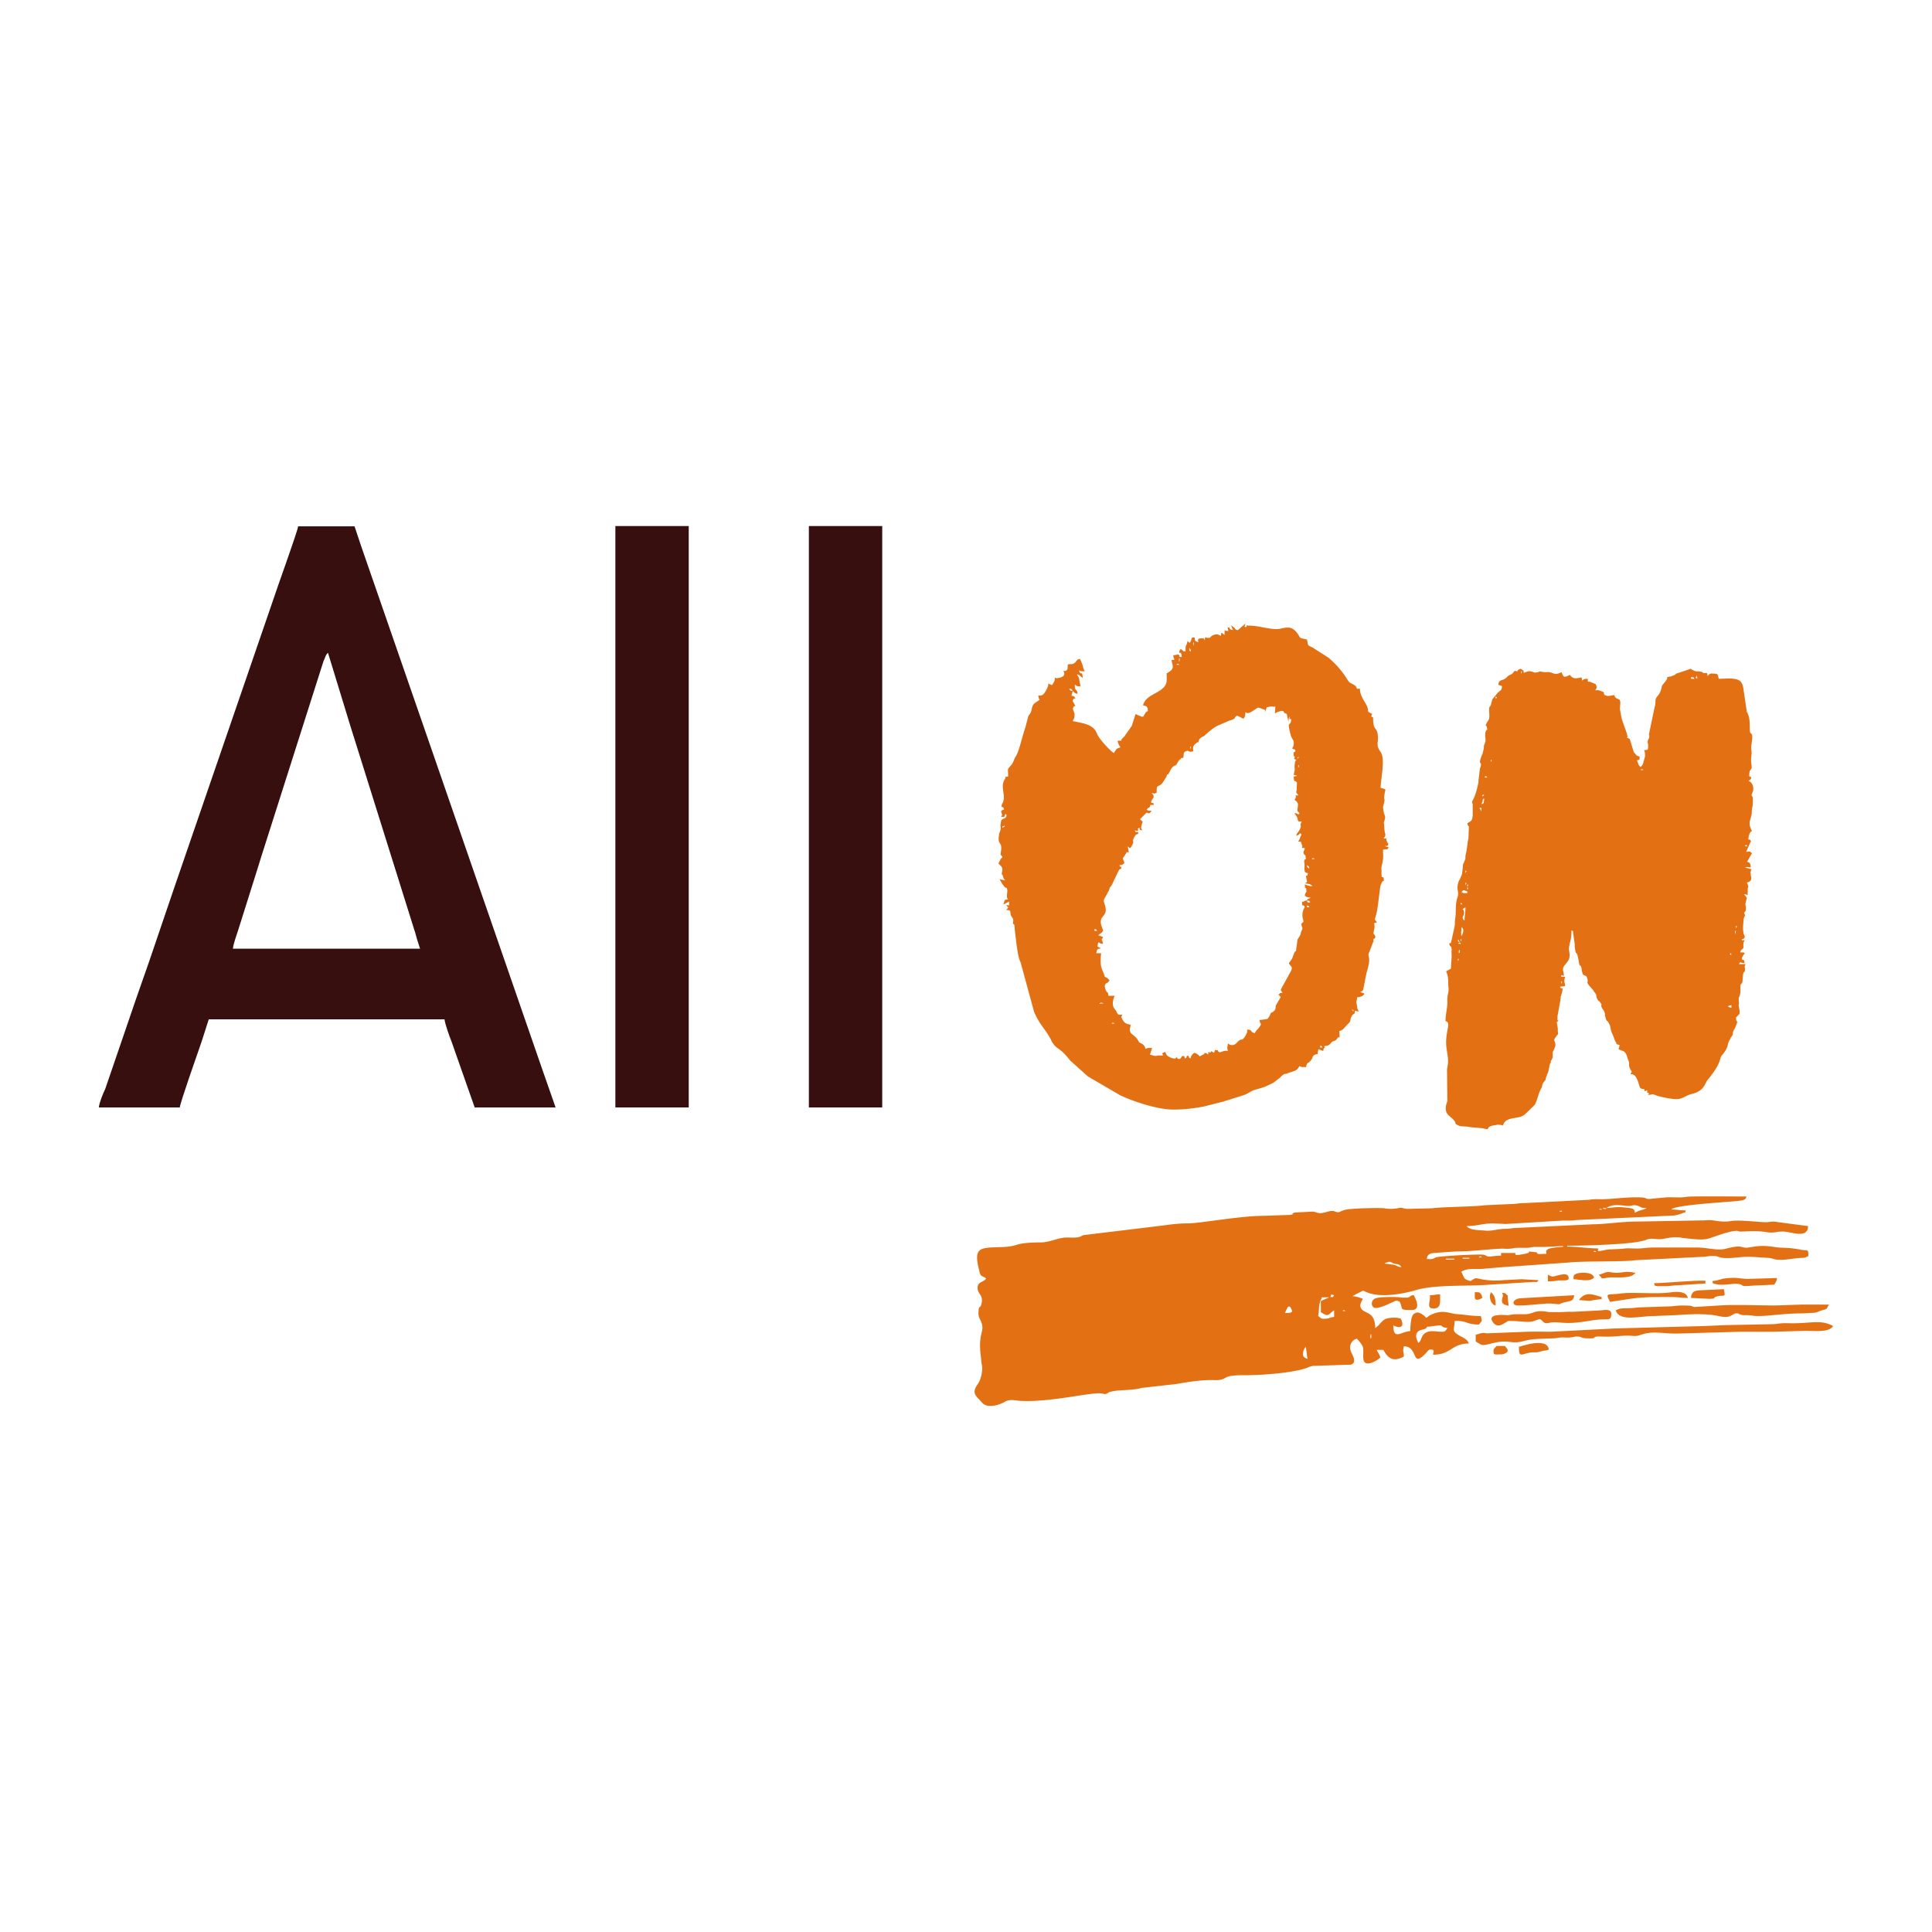 <?xml version="1.0" encoding="UTF-8" standalone="no"?>
<svg
   viewBox="30 18 64 64"
   width="64"
   height="64"
   fill-rule="evenodd"
   version="1.1"
   id="svg28"
   xmlns="http://www.w3.org/2000/svg"
   xmlns:svg="http://www.w3.org/2000/svg">
  <defs
     id="defs32" />
  <g
     id="g216"
     transform="translate(-41.385,-10.334)">
    <path
       d="m 121.64,50.58 c -0.1,-0.06 -0.1,0.02 -0.15,0.06 -0.06,0.05 0,0.01 -0.08,0.05 -0.01,0 -0.04,0.01 -0.04,0.02 -0.09,0.05 -0.02,0.03 -0.12,0.1 -0.11,0.08 -0.22,0.03 -0.23,0.21 l 0.12,0.04 c 0,0.18 -0.09,0.14 -0.17,0.26 l -0.15,0.18 -0.05,0.19 c 0,0.01 -0.02,0.03 -0.02,0.04 -0.02,0.04 -0.01,-0.03 -0.03,0.05 -0.02,0.07 0.02,0.27 -0.01,0.37 -0.01,0.03 -0.06,0.1 -0.08,0.14 -0.07,0.18 -0.01,0.01 0.01,0.14 0.03,0.16 0.02,0 -0.04,0.14 -0.04,0.1 0.01,0.24 -0.01,0.33 -0.02,0.08 -0.06,0.13 -0.05,0.22 l -0.04,0.17 c -0.2,0.48 0.01,0.19 -0.08,0.48 0,0.01 -0.01,0.02 -0.01,0.02 l -0.05,0.41 c 0.01,0.09 0.01,0 0,0.05 -0.02,0.1 -0.08,0.39 -0.17,0.56 -0.06,0.11 -0.04,0.09 -0.02,0.17 v 0.37 c -0.02,0.19 -0.05,0.17 -0.18,0.26 0.05,0.18 0.06,0 0.05,0.23 l -0.01,0.26 c -0.04,0.16 -0.04,0.33 -0.09,0.54 -0.02,0.07 0,0 -0.01,0.06 -0.01,0.08 0.02,0.03 -0.02,0.13 -0.05,0.15 -0.06,0.06 -0.07,0.27 l -0.03,0.21 c 0,0.01 0,0.01 -0.01,0.02 0,0 0,0.01 -0.01,0.02 l -0.04,0.1 c -0.04,0.08 -0.03,0.03 -0.06,0.13 -0.07,0.25 0.04,0.29 -0.02,0.47 -0.08,0.22 -0.05,0.43 -0.07,0.65 l -0.02,0.14 v 0.07 c 0,0.08 -0.01,0.11 -0.02,0.16 l -0.09,0.41 c -0.05,0.14 0.03,0.06 -0.08,0.11 0.04,0.15 0.06,0.04 0.08,0.16 0.01,0.07 -0.01,0.08 0,0.19 0.01,0.16 -0.02,0.28 -0.02,0.48 l -0.16,0.09 c 0.05,0.11 0.07,0.23 0.07,0.35 0,0.09 0,0.15 0.01,0.2 0.01,0.19 -0.05,0.23 -0.04,0.42 0.01,0.23 -0.06,0.44 -0.06,0.68 0.21,0.05 -0.03,0.36 0.03,0.87 0.02,0.19 0.08,0.41 0.04,0.6 -0.01,0.08 -0.02,0.1 -0.02,0.14 l 0.01,1.03 c -0.02,0.1 -0.02,0.05 -0.04,0.14 -0.07,0.35 0.17,0.35 0.29,0.55 0.05,0.08 -0.03,0.05 0.1,0.12 0.12,0.06 0.25,0.02 0.38,0.06 l 0.45,0.04 a 0.62,0.62 0 0 0 0.16,0.03 c 0.03,-0.11 0.12,-0.11 0.33,-0.15 l 0.12,0.01 c 0.12,0.04 -0.11,0 0.05,0.02 0.08,-0.3 0.49,-0.22 0.65,-0.32 0.06,-0.03 0.09,-0.06 0.14,-0.11 l 0.27,-0.26 c 0,-0.01 0.03,-0.07 0.04,-0.09 0.06,-0.15 0.09,-0.32 0.17,-0.45 0.04,-0.06 0.02,-0.14 0.09,-0.22 0.09,-0.1 0.04,-0.07 0.07,-0.14 0.06,-0.19 0.07,-0.12 0.11,-0.38 l 0.02,-0.07 c 0.02,-0.07 0.02,0.04 0.03,-0.11 0.02,-0.02 0.02,-0.01 0.04,-0.06 0.02,-0.05 0.02,-0.03 0.02,-0.1 v -0.07 c 0,-0.1 0.02,-0.06 0.07,-0.21 0,-0.01 0.01,-0.02 0.01,-0.03 0.01,-0.02 0.01,-0.03 0.01,-0.06 -0.01,-0.17 -0.1,-0.1 0.03,-0.28 0.11,-0.15 0.04,0.01 0.05,-0.25 l -0.03,-0.18 c -0.01,-0.09 -0.02,0.02 0.01,-0.06 0.08,-0.22 -0.01,0.27 0.01,-0.18 l 0.1,-0.55 v -0.02 c 0,-0.03 0.02,0 0,-0.06 0,-0.01 0.01,-0.03 0.01,-0.02 l 0.03,-0.1 c 0.02,-0.07 0.02,-0.08 0.03,-0.16 -0.09,-0.02 -0.04,0 -0.09,-0.06 L 123.23,61 c -0.01,-0.18 -0.05,-0.1 0,-0.31 h -0.13 c 0.03,-0.09 -0.06,-0.06 0.09,-0.03 0,-0.19 -0.09,-0.21 0.04,-0.37 0.07,-0.09 0.15,-0.15 0.15,-0.32 -0.01,-0.22 -0.05,-0.14 0.01,-0.4 0.04,-0.15 0.05,-0.23 0.05,-0.42 0.09,0.06 0.03,-0.03 0.07,0.18 l 0.04,0.28 v 0.06 0.02 l 0.01,0.08 c 0.05,0.29 0.05,-0.04 0.13,0.45 0.03,0.19 0.06,0.01 0.09,0.23 0.05,0.33 0.13,0.09 0.19,0.31 0.04,0.13 -0.07,0.08 0.1,0.27 l 0.09,0.1 c 0,0 0.01,0.01 0.01,0.02 0,0 0.01,0.01 0.01,0.02 0.15,0.18 0.04,0.13 0.13,0.28 0.07,0.11 0.02,-0.01 0.09,0.1 0.09,0.13 0.01,0.02 0.03,0.11 0.03,0.12 0.09,0.12 0.12,0.25 0.01,0.05 -0.01,0.04 0.02,0.13 0.04,0.16 0.05,0.06 0.12,0.21 0.01,0.02 0.02,0.03 0.02,0.04 0.04,0.12 0.02,0.15 0.08,0.28 0.08,0.17 0.06,0.19 0.13,0.3 0.04,0.11 -0.02,0.02 0.12,0.09 -0.03,0.08 -0.01,0.04 -0.04,0.13 l 0.17,0.07 c 0.09,0.06 0.1,0.13 0.14,0.26 0,0.01 0.01,0.02 0.01,0.02 0,0.01 0.01,0.01 0.01,0.02 l 0.01,0.04 c 0.03,0.09 -0.01,0.1 0.03,0.21 l 0.03,0.06 c 0.03,0.06 0.02,0.01 0.03,0.04 0.02,0.08 0,0 -0.03,0.11 0.08,0 0.05,-0.01 0.1,0.02 0.14,0.07 0.18,0.39 0.22,0.43 l 0.04,0.03 c 0.01,0 0.07,0.01 0.1,0.02 v 0.06 c 0.08,-0.02 0.03,0 0.09,-0.03 0.01,0.16 -0.03,0.06 0.06,0.09 l -0.03,0.06 c 0.2,0 0.08,-0.05 0.24,0.01 0.11,0.05 0.62,0.16 0.77,0.13 0.2,-0.04 0.24,-0.12 0.45,-0.17 0.4,-0.1 0.41,-0.33 0.51,-0.46 0.48,-0.58 0.39,-0.72 0.47,-0.81 0.09,-0.11 0.17,-0.21 0.2,-0.35 0.04,-0.17 0.06,-0.13 0.1,-0.25 0.05,-0.06 -0.01,0.04 0.04,-0.05 0.06,-0.1 -0.01,-0.06 0.07,-0.21 0.03,-0.05 0.05,-0.1 0.07,-0.15 0.07,-0.19 0.02,-0.05 0,-0.17 -0.02,-0.12 0.01,-0.08 0.04,-0.13 0.05,-0.06 0.08,-0.03 0.07,-0.19 l -0.03,-0.15 c 0,-0.01 0.01,-0.08 0.01,-0.1 l -0.01,-0.13 c 0.01,-0.1 0.06,-0.05 0.06,-0.33 -0.01,-0.19 0.03,-0.14 0.06,-0.21 0.01,-0.02 0.01,-0.04 0.01,-0.09 0.02,-0.39 0.07,-0.17 0.08,-0.33 0.01,-0.1 -0.04,-0.06 0.02,-0.19 h -0.22 c 0.07,-0.1 0,-0.04 0.19,-0.03 -0.03,-0.13 -0.01,-0.09 -0.09,-0.12 0.01,-0.15 0,-0.04 0.03,-0.12 0.05,-0.11 0,0.05 0.06,-0.1 -0.12,-0.05 -0.18,0.04 -0.12,-0.09 0.16,-0.11 0.01,-0.12 0.12,-0.34 -0.15,0.03 -0.06,0.06 -0.09,-0.03 0.16,-0.01 0.06,-0.15 0.06,-0.16 -0.04,-0.14 -0.02,-0.31 -0.01,-0.44 0.01,-0.2 0.09,-0.12 0.02,-0.27 0.05,-0.06 0.06,-0.05 0.06,-0.15 0,-0.18 -0.03,-0.02 -0.01,-0.17 0.05,-0.26 0.08,-0.1 -0.05,-0.3 l 0.12,0.03 v -0.21 c 0.02,-0.08 0.04,-0.06 -0.03,-0.2 0.29,-0.07 0.04,-0.26 0.16,-0.44 l -0.22,-0.06 c 0.13,-0.03 0.04,-0.01 0.19,0 -0.01,-0.13 -0.02,-0.16 -0.12,-0.19 l 0.16,-0.28 c -0.14,-0.16 -0.23,0.07 -0.16,-0.12 l 0.1,-0.22 c 0,-0.01 0.01,-0.02 0.01,-0.02 l 0.02,-0.04 c -0.05,-0.07 0,-0.04 -0.09,-0.06 0.01,-0.09 0.03,-0.2 0.08,-0.25 l 0.04,-0.03 c -0.12,-0.23 -0.08,-0.28 -0.02,-0.5 0.03,-0.12 0,-0.19 0.04,-0.31 l 0.01,-0.08 v -0.02 -0.13 c 0.02,-0.16 -0.09,-0.06 -0.01,-0.24 0.05,-0.11 0.03,-0.29 -0.11,-0.37 0.07,-0.17 -0.09,0.13 0.03,-0.04 0.05,-0.07 0.06,-0.09 -0.03,-0.12 0,-0.34 0.12,-0.12 0.07,-0.42 -0.03,-0.22 0.03,-0.27 0,-0.46 -0.02,-0.16 0.06,-0.39 0.02,-0.5 -0.04,-0.1 -0.07,0.03 -0.07,-0.23 0,-0.18 -0.01,-0.37 -0.09,-0.51 0,-0.01 -0.01,-0.01 -0.01,-0.02 l -0.12,-0.81 c -0.02,-0.06 -0.01,-0.06 -0.04,-0.12 -0.04,-0.08 -0.08,-0.11 -0.17,-0.14 -0.16,-0.05 -0.42,-0.02 -0.6,-0.02 -0.03,-0.13 -0.02,-0.17 -0.14,-0.17 -0.15,-0.01 -0.15,-0.01 -0.23,0.08 -0.01,-0.12 -0.01,-0.1 -0.1,-0.1 h -0.03 c -0.06,-0.01 0.02,-0.03 -0.12,-0.05 -0.15,-0.02 -0.1,0.02 -0.26,-0.06 -0.1,-0.05 -0.02,-0.04 -0.11,-0.01 l -0.42,0.14 -0.04,0.04 -0.13,0.05 c -0.25,0.05 -0.03,-0.02 -0.19,0.17 l -0.11,0.14 c -0.02,0.11 -0.05,0.22 -0.12,0.31 -0.16,0.19 -0.05,0.15 -0.13,0.43 l -0.18,0.86 c 0.01,0.13 0.01,-0.03 0.01,0.07 -0.01,0.14 -0.07,0.1 -0.05,0.23 0.01,0.06 0.01,-0.04 0.01,0.06 0,0.16 0.02,0.17 -0.13,0.17 0.02,0.07 0.03,0.09 0.03,0.18 0,0.06 0,0.03 -0.01,0.06 l -0.03,0.11 c -0.02,0.09 -0.04,0.16 -0.11,0.21 -0.08,-0.06 -0.07,-0.12 -0.12,-0.22 0.11,-0.03 0.08,0 0.09,-0.12 l -0.1,-0.04 -0.04,-0.05 c -0.06,-0.08 -0.01,0.02 -0.06,-0.08 l -0.1,-0.33 c -0.05,-0.15 -0.01,-0.05 -0.08,-0.12 -0.08,-0.07 -0.04,0.05 -0.02,-0.02 -0.01,-0.17 -0.17,-0.46 -0.22,-0.75 -0.04,-0.26 -0.04,-0.09 -0.02,-0.38 0.01,-0.21 -0.15,-0.08 -0.2,-0.27 -0.1,0.01 -0.2,0.05 -0.29,0.01 -0.13,-0.06 0.04,-0.09 -0.15,-0.14 -0.06,-0.04 -0.1,-0.03 -0.19,-0.03 0.06,-0.09 0.05,-0.09 0.04,-0.14 0,0 0,-0.01 -0.01,-0.02 -0.02,-0.05 0.01,-0.03 -0.1,-0.08 -0.01,0 -0.04,-0.01 -0.05,-0.02 -0.17,-0.07 -0.11,0.05 -0.13,-0.12 -0.12,0 -0.12,0.01 -0.19,0.06 -0.01,-0.16 0,-0.09 -0.18,-0.08 -0.08,0.01 -0.15,-0.01 -0.22,-0.11 -0.1,0.04 -0.04,0.03 -0.08,0.04 -0.15,0.05 -0.13,0.01 -0.2,-0.13 -0.26,0.14 -0.29,-0.03 -0.49,0 h -0.08 c -0.24,-0.04 -0.08,-0.02 -0.26,0.01 -0.07,0.01 -0.07,0 -0.12,-0.02 -0.16,-0.05 -0.2,0.01 -0.3,0.03 -0.01,-0.13 0,-0.05 -0.04,-0.09 0,0 -0.05,-0.04 -0.06,-0.04 -0.06,0.01 -0.1,0.04 -0.12,0.09 m 0.13,0.03 c 0,-0.08 0.05,-0.01 0.02,0 -0.01,0 -0.02,0.09 -0.02,0 m 5.5,0.09 z m 0.13,0.07 c 0.14,0.01 0.05,-0.03 0.12,0.06 -0.12,-0.03 -0.12,0.02 -0.12,-0.06 z m 0.18,-0.07 0.02,0.04 a 0.22,0.22 0 0 1 0.01,0.08 c -0.13,-0.09 -0.02,0.01 -0.03,-0.12 z m -4.35,0.28 z m 1.02,0.07 -0.03,0.03 z m 0,0 -0.03,0.03 m -0.09,0.06 v 0 m -0.65,0.03 z m 0,0 0.93,0.06 m -3.48,0.22 c -0.02,-0.09 0.07,0.01 0.03,0.01 -0.07,-0.01 -0.02,0.06 -0.03,-0.01 m -0.16,2.09 c 0,-0.08 0.05,-0.01 0.02,0 0,0 -0.02,0.08 -0.02,0 z m 4.98,0.28 c 0.03,-0.03 0.12,0.05 0.03,0.02 0,-0.01 -0.08,0.03 -0.03,-0.02 z m -5.17,0.24 c 0.05,-0.05 0.1,0.08 0.03,0.02 0,0.01 -0.07,0.03 -0.03,-0.02 z m 5.32,0.13 z m 0,0 -5.38,0.22 m 5.41,-0.03 v 0 m -5.38,0.06 -0.03,-0.03 z m 0,0 h 0.03 m 0,0 h -0.03 z m -0.09,0.25 c 0,-0.05 0.09,-0.04 0.04,0 -0.03,0.02 -0.04,0.05 -0.04,0 z m 0.06,0.09 c -0.01,0.23 -0.05,0.17 -0.09,0.19 0.09,-0.18 -0.01,-0.12 0.09,-0.19 z m -0.15,0.06 z m 0.06,0.19 z m -0.06,0.06 c 0.08,0.03 0.06,-0.06 0.06,0.12 -0.02,-0.03 0,0.01 -0.03,-0.06 -0.01,0.01 -0.03,-0.05 -0.03,-0.06 z m -0.03,0.25 z m 8.83,1 c 0.04,-0.04 0.11,0.05 0.04,0.03 l -0.01,-0.01 c 0,0 -0.07,0.02 -0.03,-0.02 z m -9.27,0.87 c 0,-0.08 0.05,0 0.02,0 0,0 -0.02,0.08 -0.02,0 z m 0,0 9.37,0.16 m 0,-0.01 -0.09,0.06 m 0.02,0.04 -0.03,-0.03 z m -9.3,0.15 c 0,-0.08 0.05,0 0.02,0 0,0 -0.02,0.09 -0.02,0 m 0.06,0.06 c 0,-0.08 0.05,0 0.02,0 0,0 -0.02,0.09 -0.02,0 z m 0,0.1 c 0,-0.08 0.05,-0.01 0.02,0 0,0 -0.02,0.08 -0.02,0 z m 0,0.09 v 0.06 c -0.13,0 -0.1,0.01 -0.19,-0.03 0.08,-0.11 0.06,-0.06 0.19,-0.03 z m 0,0 -0.09,0.31 m 0,0 -0.12,0.06 m 0.12,-0.06 0.04,0.06 z m -0.13,0.06 0.06,0.06 c -0.1,-0.01 -0.04,0.05 -0.06,-0.06 z m 0,0 0.06,0.06 m 0.1,0.1 c 0,0.2 -0.03,0.28 -0.03,0.44 -0.12,-0.09 -0.03,-0.16 -0.02,-0.21 0.04,-0.23 -0.15,-0.11 0.05,-0.23 m 0,0 9.21,0.12 m 0,0 0.03,0.06 z m -9.4,0.35 z m 9.15,0.18 c 0,-0.08 0.05,-0.01 0.02,0 0,0 -0.02,0.09 -0.02,0 z m -9.09,0.31 c -0.03,-0.15 0,-0.12 0,-0.31 0.05,0.06 0.08,0.07 0.04,0.22 z m 9.06,-0.12 c -0.01,-0.06 0.04,-0.11 0.02,-0.02 0,0 0,0.13 -0.02,0.02 z m -9.09,0.16 z m 0,0.09 c 0,-0.08 0.05,-0.01 0.02,0 0,0 -0.02,0.09 -0.02,0 z m -0.09,-0.03 c 0.04,0.04 0.03,0.04 0.06,0.09 -0.08,-0.03 -0.04,0 -0.06,-0.09 z m 0.03,0.12 c 0.05,-0.05 0.1,0.08 0.03,0.02 0,0 -0.07,0.03 -0.03,-0.02 z m 9.34,0.16 z m 0,0 0.03,0.09 m -0.34,0 v 0 m -9,-0.03 v 0.12 c -0.04,-0.06 -0.03,0.07 -0.03,-0.06 0.01,-0.07 0.01,-0.02 0.03,-0.06 z m 8.96,0.16 c -0.02,-0.09 0.07,0.01 0.03,0.01 -0.06,-0.01 -0.01,0.05 -0.03,-0.01 z m -9.02,0.18 c 0,-0.08 0.05,0 0.02,0 0,0 -0.02,0.09 -0.02,0 z m 4.05,0.03 z m 0.12,0.38 z m 5.2,0.31 z m -5.95,0.03 c 0,-0.08 0.05,-0.01 0.02,0 0,0 -0.02,0.09 -0.02,0 z m -0.03,0.5 -0.07,-0.02 z m 5.67,0.15 z m 0,0.1 v 0.09 c -0.15,-0.04 -0.14,-0.06 0,-0.09 z m -0.16,0.09 z m -5.63,0.06 z m 6,0.1 z m -6.03,0.65 z m 0,0 5.82,0.19 m 0,-0.01 -3.8,0.16 m 0,0 -2.18,0.62 m 2.99,0.31 v 0 m 0.06,0.07 0.06,-0.04 z m 0.12,0.18 -0.04,-0.06 z m -3.45,0 z m 3.45,0 0.04,0.06 z m 0,0 -0.06,0.37 m 0,0.01 0.09,0.03 m 0.16,0.03 v 0 m 0,0 -0.09,0.06"
       fill="#e37012"
       id="path4" />
    <path
       d="m 74.66,65.02 h 2.68 c 0.02,-0.18 0.61,-1.85 0.72,-2.17 L 78.3,62.1 h 7.81 c 0.01,0.13 0.17,0.59 0.23,0.73 l 0.26,0.74 0.51,1.45 h 2.68 l -0.42,-1.2 -2.08,-6.01 -0.83,-2.4 -0.83,-2.4 -2.29,-6.61 -0.21,-0.63 h -1.87 c -0.01,0.15 -0.72,2.1 -0.81,2.39 l -3.31,9.63 -0.82,2.41 -0.42,1.2 -1.03,3.01 c -0.07,0.14 -0.2,0.46 -0.21,0.61 m 7.59,-15.06 0.75,2.45 0.38,1.21 1.73,5.52 c 0.04,0.11 0.06,0.21 0.09,0.31 l 0.1,0.31 h -6.2 c 0.02,-0.18 0.13,-0.47 0.18,-0.63 l 0.58,-1.84 0.19,-0.61 2.05,-6.44 c 0.06,-0.12 0.07,-0.22 0.15,-0.28 z"
       fill="#380f0f"
       id="path6" />
    <g
       fill="#e37012"
       id="g12"
       transform="translate(30,18)">
      <path
         d="m 76.92,33.23 c 0.09,0.06 0.04,0.06 0.16,0.09 -0.02,-0.22 -0.09,-0.03 -0.09,-0.31 0.07,0.05 0.06,0.06 0.19,0.06 l -0.02,-0.1 -0.02,-0.09 c -0.02,-0.13 0.01,-0.04 -0.08,-0.21 0.12,0.03 0.09,0.06 0.19,0.12 -0.01,-0.28 -0.07,-0.04 -0.12,-0.25 0.09,0.04 0.06,0.03 0.19,0.03 -0.08,-0.15 -0.05,-0.17 -0.11,-0.3 l -0.05,-0.11 c -0.12,0.03 -0.09,0.05 -0.16,0.12 -0.09,0.09 -0.17,0.03 -0.24,0.07 -0.02,0.04 0.02,0.16 -0.06,0.2 -0.05,0.02 -0.03,0.01 -0.09,0.01 0.07,0.12 0.02,0.2 -0.15,0.23 -0.09,0.01 -0.07,0.02 -0.13,-0.01 0,0.14 -0.05,0.16 -0.09,0.25 -0.25,-0.07 -0.03,-0.14 -0.2,0.17 -0.07,0.12 -0.12,0.2 -0.26,0.17 0.02,0.23 0.13,0.07 -0.12,0.26 -0.11,0.08 -0.08,0.23 -0.14,0.32 0,0.01 -0.01,0.01 -0.01,0.02 0,0.01 -0.02,0.03 -0.03,0.04 -0.03,0.05 -0.03,0.04 -0.04,0.08 l -0.09,0.35 c -0.09,0.23 -0.2,0.77 -0.31,0.94 -0.07,0.1 -0.07,0.19 -0.15,0.29 -0.15,0.18 -0.11,0.08 -0.11,0.39 -0.18,0.02 -0.04,-0.01 -0.11,0.09 -0.15,0.22 0.01,0.49 -0.04,0.69 -0.04,0.17 -0.05,0.06 -0.07,0.22 0.1,0.04 0.02,-0.04 0.09,0.09 -0.15,0.04 -0.09,0.08 -0.07,0.17 0.01,0.07 -0.12,0.06 0.07,0.08 0.05,-0.18 0.09,-0.07 0.07,-0.02 -0.04,0.1 -0.11,0.04 -0.17,0.14 l -0.02,0.12 c -0.01,0.13 0.03,0.1 -0.02,0.24 -0.01,0.02 -0.03,0.07 -0.03,0.09 v 0.02 c -0.06,0.35 0.1,0.21 0.07,0.5 -0.01,0.11 -0.05,0.17 0.04,0.21 -0.01,0.09 -0.02,0.05 -0.03,0.06 0,0 -0.02,0.01 -0.02,0.02 l -0.04,0.08 c -0.02,0.05 0,-0.01 -0.04,0.08 0.11,0.11 0.15,0.13 0.12,0.27 -0.01,0.07 0,0.03 -0.02,0.07 0.07,0.17 -0.07,-0.14 0.04,0.05 l 0.03,0.1 c 0,0.01 0.04,0.05 0.06,0.07 L 74.5,39.46 c 0.01,0.02 0.11,0.21 0.18,0.27 0.06,0.04 0.05,-0.03 0.07,0.07 0.02,0.11 -0.05,0.25 0.03,0.33 -0.17,0.01 -0.09,0.03 -0.16,0.16 0.08,-0.02 0.11,-0.05 0.19,-0.09 0,0.17 0.04,0.11 -0.09,0.12 0.08,0.11 0.08,0.04 0,0.16 0.2,0 0.1,0.07 0.16,0.19 0.03,0.06 0.08,0.09 0.07,0.17 l -0.01,0.08 c 0.03,0.07 0.05,-0.04 0.06,0.21 l 0.06,0.5 c 0.03,0.18 0.04,0.32 0.09,0.47 0.03,0.1 0.05,0.11 0.07,0.21 l 0.42,1.54 c 0.18,0.42 0.33,0.52 0.53,0.87 0.04,0.07 0.05,0.12 0.1,0.18 0.13,0.2 0.24,0.14 0.56,0.56 l 0.59,0.53 1.06,0.62 c 0.43,0.21 1.26,0.48 1.76,0.48 0.39,0 0.69,-0.04 1.02,-0.1 l 0.67,-0.17 c 0.02,-0.01 0.07,-0.03 0.09,-0.03 l 0.54,-0.17 c 0.17,-0.05 0.23,-0.13 0.38,-0.18 0.16,-0.05 0.28,-0.07 0.42,-0.14 l 0.19,-0.09 c 0.05,-0.03 0.11,-0.08 0.16,-0.12 0.09,-0.06 0.09,-0.08 0.15,-0.13 0.12,-0.09 0.06,-0.02 0.2,-0.08 0.21,-0.08 0.27,-0.05 0.37,-0.23 0.09,0.04 0.09,0.03 0.22,0.03 0.04,-0.15 0.02,-0.09 0.11,-0.17 0.14,-0.12 0.07,-0.19 0.19,-0.24 0.14,-0.06 0.05,0.07 0.11,-0.18 l 0.16,0.06 c 0.02,-0.22 0.1,0.01 0.03,-0.16 l 0.11,-0.02 c 0.11,-0.04 0.1,-0.09 0.16,-0.13 0.02,-0.01 0.09,-0.03 0.1,-0.04 0,0 0.01,-0.01 0.02,-0.01 l 0.07,-0.09 c 0.03,-0.03 0.07,0.1 0.04,-0.21 0.03,-0.01 0.1,-0.02 0.17,-0.11 l 0.12,-0.13 c 0.12,-0.1 0.05,-0.14 0.12,-0.25 0.07,-0.11 0.05,-0.04 0.09,-0.09 0.07,-0.1 -0.03,0.05 0.03,-0.1 0.06,0.03 0.04,0.02 0.12,0.03 -0.06,-0.1 -0.04,-0.06 -0.06,-0.16 v -0.02 c -0.05,-0.23 -0.01,-0.08 0,-0.29 0.14,-0.01 0.19,-0.04 0.25,-0.12 l -0.16,-0.06 c 0.06,-0.01 0.1,-0.01 0.12,-0.11 l 0.1,-0.51 c 0.2,-0.63 -0.01,-0.5 0.1,-0.71 l 0.11,-0.29 c 0.06,-0.12 0,-0.07 0.02,-0.12 0.04,-0.1 -0.03,0.07 0.07,-0.07 -0.04,-0.15 -0.09,-0.04 -0.05,-0.23 l 0.02,-0.1 c 0,-0.01 -0.01,-0.11 -0.01,-0.14 L 87,40.89 c -0.14,-0.19 -0.04,0.03 0.04,-0.65 l 0.05,-0.39 c 0.01,-0.08 0.01,-0.11 0.03,-0.19 l 0.04,-0.09 c 0.04,-0.06 -0.01,-0.03 0.07,-0.06 -0.02,-0.29 -0.09,0.09 -0.08,-0.34 0,-0.06 -0.01,-0.02 0,-0.12 0.01,-0.07 0.04,-0.16 0.05,-0.26 0.01,-0.09 0,-0.21 0,-0.31 0.19,-0.04 0.11,0.03 0.16,-0.04 0.05,-0.06 0,-0.04 -0.05,-0.06 l -0.05,-0.02 c 0.14,-0.01 0.05,0.03 0.12,-0.06 -0.17,-0.26 0.05,-0.17 -0.16,-0.19 0.11,-0.16 0.03,-0.09 0.02,-0.38 -0.01,-0.26 -0.04,-0.04 0.02,-0.26 0.03,-0.12 -0.02,-0.1 -0.05,-0.31 -0.02,-0.15 -0.01,-0.06 0.02,-0.22 0.06,-0.24 -0.05,0.01 0.05,-0.45 -0.05,-0.03 -0.1,-0.04 -0.16,-0.06 0,-0.29 0.17,-0.97 -0.01,-1.2 C 86.94,35 87.07,34.92 87.02,34.64 86.98,34.41 86.87,34.54 86.87,34.1 l -0.06,-0.03 c 0.02,-0.06 0.01,-0.05 0.03,-0.09 -0.26,-0.12 -0.03,-0.04 -0.24,-0.38 -0.09,-0.15 -0.16,-0.27 -0.17,-0.46 -0.18,0.04 -0.02,-0.02 -0.21,-0.13 -0.14,-0.08 -0.11,-0.02 -0.23,-0.21 a 2.99,2.99 0 0 0 -0.6,-0.68 l -0.53,-0.34 c -0.18,-0.08 -0.13,-0.05 -0.18,-0.26 -0.34,-0.08 -0.16,-0.02 -0.36,-0.26 -0.17,-0.19 -0.33,-0.14 -0.52,-0.1 -0.29,0.06 -0.72,-0.11 -1.04,-0.1 -0.11,0 -0.05,-0.07 -0.09,0.05 -0.1,-0.03 -0.04,0 -0.03,-0.12 l -0.25,0.22 c -0.11,-0.03 -0.03,0 -0.11,-0.07 l -0.02,-0.02 -0.09,-0.07 c 0.02,0.08 0.03,0.09 0.06,0.16 -0.08,-0.03 -0.1,-0.01 -0.12,-0.09 h -0.06 c 0.05,0.2 0.02,0.09 -0.03,0.11 -0.06,0.03 -0.07,-0.13 -0.07,0.14 -0.1,-0.07 -0.11,-0.13 -0.12,0.03 -0.06,-0.03 -0.09,-0.06 -0.18,-0.05 a 0.47,0.47 0 0 0 -0.09,0.03 c -0.13,0.07 -0.04,0.1 -0.2,0.08 -0.08,-0.01 0.02,-0.1 -0.05,0 -0.02,0.03 -0.01,0.03 -0.01,0.09 l -0.02,-0.04 c -0.07,-0.07 0.05,-0.02 -0.05,-0.03 -0.16,0 -0.17,0.01 -0.15,0.13 -0.1,-0.05 -0.11,-0.01 -0.12,-0.16 -0.07,0 -0.07,-0.01 -0.1,0.03 l -0.02,0.07 c -0.05,0.11 -0.04,0.08 -0.12,0.02 -0.02,0.18 -0.07,0.07 -0.06,0.34 -0.17,-0.01 -0.04,-0.02 -0.12,-0.04 0,0 -0.04,-0.08 -0.08,0.02 -0.05,0.15 0.07,-0.04 0.07,0.21 -0.22,-0.02 0.03,0.02 -0.12,-0.09 -0.07,0.02 -0.07,0.02 -0.16,0.03 0.02,0.18 0.1,0.14 -0.06,0.16 0.06,0.24 0.1,0.3 -0.16,0.44 0.01,0.31 0.03,0.41 -0.27,0.6 -0.2,0.12 -0.45,0.21 -0.51,0.46 0.13,0.03 0.15,0.03 0.16,0.19 -0.08,0.03 -0.08,0.07 -0.14,0.15 -0.02,0.03 0.1,-0.01 -0.05,0.04 L 79,33.99 78.88,34.37 c 0,0.01 -0.01,0.02 -0.01,0.02 l -0.22,0.31 c 0,0.01 -0.01,0.01 -0.01,0.02 l -0.08,0.08 c -0.08,0.08 0.06,0.07 -0.15,0.07 0.01,0.11 0.04,0.13 0.09,0.22 -0.14,0.06 -0.09,0 -0.22,0.19 -0.17,-0.12 -0.5,-0.49 -0.56,-0.65 -0.12,-0.32 -0.5,-0.34 -0.8,-0.41 0.05,-0.1 0.06,-0.1 0.06,-0.2 v -0.03 -0.02 l -0.06,-0.16 c 0.07,-0.13 -0.01,-0.06 0.09,-0.09 l -0.09,-0.16 c 0.03,-0.09 0,-0.07 0.09,-0.09 -0.06,-0.08 -0.02,-0.06 -0.13,-0.09 z m 3.99,-1.55 c -0.01,-0.06 0.04,-0.11 0.02,-0.02 -0.01,0 0,0.13 -0.02,0.02 z m -0.13,0.12 c 0.05,0.05 0.04,0.04 0.06,0.12 -0.1,-0.07 -0.04,0.03 -0.06,-0.12 z m -0.34,0.41 c -0.01,-0.06 0.04,-0.11 0.02,-0.02 0,0 0,0.12 -0.02,0.02 z m -0.06,0.12 c 0.03,-0.03 0.12,0.05 0.03,0.02 0,0 -0.09,0.03 -0.03,-0.02 z m -3.27,0.13 z m 0,0 v 0.09 m -0.19,0.68 c -0.11,-0.03 -0.07,-0.01 -0.12,-0.09 0.11,0.03 0.07,0.01 0.12,0.09 m 7.38,1.99 c -0.09,0.07 -0.06,0 -0.06,0.16 0.11,0.04 -0.08,0.08 0.09,0.12 -0.07,0.1 -0.03,0.03 -0.05,0.11 -0.03,0.19 0.01,0.17 -0.01,0.25 l -0.03,0.14 0.12,0.03 -0.12,0.03 c 0.01,0.22 0.04,0.1 0.1,0.19 0,0 0.01,0.01 0.01,0.02 l -0.01,0.14 c 0.01,0.15 -0.03,0.12 -0.01,0.18 0.01,0.02 0.04,0.06 0.07,0.09 -0.22,0.02 -0.04,-0.04 -0.1,0.09 0,0.01 -0.01,0.01 -0.03,0.06 0.13,0.09 0.12,0.14 0.1,0.27 l -0.01,0.06 c 0.01,0.1 0.09,0.07 0.06,0.14 -0.07,0.03 -0.01,-0.02 -0.16,-0.03 l 0.08,0.11 c 0,0.01 0.01,0.01 0.01,0.02 0.06,0.15 -0.02,0.14 0.16,0.15 -0.11,0.17 0.05,0.08 -0.11,0.33 -0.04,0.06 0,0 -0.04,0.05 -0.01,0.01 -0.03,0.07 -0.04,0.09 0.15,-0.04 0.11,-0.12 0.16,-0.06 0.06,0.06 0.02,-0.05 -0.04,0.16 l -0.05,0.09 c 0.13,0.01 0.08,0.01 0.12,0.1 0.06,0.14 -0.09,0.1 0.1,0.12 -0.02,0.1 -0.06,0.1 -0.04,0.17 0.03,0.1 0.07,-0.01 0.07,0.2 -0.03,0.01 -0.07,-0.01 -0.04,0.15 v 0.11 c 0,0 -0.01,0.08 0,0.08 0.01,0.09 0,0.09 0.11,0.12 -0.02,0.22 -0.09,-0.07 -0.05,0.17 0.02,0.11 0.05,0.1 -0.03,0.16 0,0 -0.01,0.01 -0.02,0.01 0.12,0.01 0.2,0.02 0.25,0.09 -0.11,0 -0.17,-0.03 -0.25,-0.06 0.01,0.25 0.04,0.02 0.05,0.19 0.01,0.13 -0.03,0.02 -0.05,0.19 0.07,0.04 0.08,0.05 0.19,0.06 -0.14,0.09 -0.09,0.01 -0.12,0.09 -0.05,0.01 -0.04,0.01 -0.07,0.02 0,0 -0.01,0 -0.02,0.01 0,0 -0.01,0 -0.02,0.01 -0.06,0.03 -0.05,-0.06 -0.05,0.12 0.09,0.02 0.04,0 0.09,0.06 a 0.49,0.49 0 0 0 -0.06,0.41 c 0.03,0.13 0.01,0.06 -0.06,0.15 0.04,0.17 0.06,0.12 0.01,0.23 -0.06,0.14 0.01,0.06 -0.09,0.22 -0.06,0.09 -0.04,0.06 -0.06,0.2 -0.08,0.57 0.02,-0.03 -0.15,0.47 l -0.02,0.04 c -0.02,0.04 -0.07,0.09 -0.1,0.15 0.06,0.1 0.14,0.1 0.07,0.25 l -0.33,0.6 c -0.01,0.07 0,0.04 0.05,0.12 -0.09,0.01 -0.08,0.01 -0.13,0.06 0.06,0.16 -0.07,-0.12 0.04,0.05 0.05,0.07 0.04,-0.02 0.02,0.05 l -0.11,0.19 c -0.01,0.02 -0.04,0.07 -0.04,0.07 -0.02,0.06 0.01,0.09 -0.04,0.16 -0.05,0.07 -0.09,0.06 -0.12,0.09 -0.03,0.03 -0.02,0.06 -0.07,0.13 -0.05,0.07 -0.02,0.06 -0.12,0.08 -0.01,0 -0.12,0.02 -0.19,0.02 0.01,0.17 0.1,0.09 -0.01,0.24 -0.09,0.13 -0.06,0.04 -0.15,0.2 -0.18,-0.05 -0.05,-0.11 -0.25,-0.12 0,0.1 0.01,0.06 -0.02,0.13 l -0.04,0.08 c -0.13,0.21 -0.12,0.05 -0.26,0.2 -0.11,0.13 -0.21,0.13 -0.32,0.05 -0.01,0.17 -0.04,0.07 0,0.25 -0.2,-0.04 -0.28,0.13 -0.34,-0.03 h -0.09 c -0.02,0.08 0,0.03 -0.03,0.09 -0.2,-0.13 -0.01,0.04 -0.19,-0.03 v 0.09 c -0.07,-0.05 -0.03,-0.04 -0.12,-0.06 -0.03,0.08 -0.02,0.03 -0.16,0.12 -0.05,-0.06 -0.1,-0.1 -0.19,-0.12 -0.06,0.06 -0.1,0.09 -0.12,0.19 -0.07,-0.05 -0.04,-0.01 -0.06,-0.09 H 80.7 c -0.02,0.09 0,0.04 -0.06,0.09 -0.03,-0.09 0,-0.07 -0.09,-0.09 -0.06,0.09 -0.07,0.13 -0.16,0.09 -0.05,-0.16 0.03,0.06 -0.19,-0.02 -0.12,-0.04 -0.18,-0.08 -0.21,-0.2 -0.26,0.07 0.1,0.13 -0.19,0.12 -0.14,0 -0.06,0.02 -0.17,0.01 -0.01,0 -0.03,-0.01 -0.04,-0.01 l -0.11,-0.03 0.07,-0.22 c -0.14,0 -0.13,-0.01 -0.22,0.03 -0.02,-0.14 -0.15,-0.19 -0.18,-0.2 -0.05,-0.03 -0.01,0 -0.03,-0.02 l -0.07,-0.12 -0.09,-0.09 -0.09,-0.07 c -0.09,-0.09 -0.05,-0.17 -0.03,-0.3 -0.12,-0.03 -0.2,-0.02 -0.29,-0.21 -0.04,-0.09 -0.02,-0.01 0.01,-0.13 -0.15,0.03 -0.14,0 -0.21,-0.13 -0.04,-0.07 -0.11,-0.09 -0.1,-0.27 a 0.71,0.71 0 0 1 0.06,-0.22 H 78.1 c -0.01,-0.17 -0.03,-0.05 -0.09,-0.2 0,0 0,-0.01 -0.01,-0.02 L 77.98,43 c 0.04,-0.15 0.06,-0.04 0.16,-0.19 -0.05,-0.06 -0.08,-0.09 -0.16,-0.12 -0.07,-0.28 -0.17,-0.23 -0.12,-0.78 H 77.7 c 0.03,-0.13 0.02,-0.14 0.16,-0.16 l -0.12,-0.06 c 0.02,-0.22 0.08,-0.11 0.08,-0.11 0.16,0.06 0.08,-0.05 0.08,-0.07 -0.01,-0.09 -0.07,0.02 0.03,-0.13 -0.05,-0.03 -0.1,-0.04 -0.16,-0.06 0.06,-0.09 0.07,-0.02 0.16,-0.16 -0.02,-0.06 -0.09,-0.2 -0.08,-0.31 0.01,-0.1 0.05,-0.13 0.05,-0.13 l 0.04,-0.05 c 0.01,-0.01 0.05,-0.08 0.05,-0.08 0.07,-0.15 -0.03,-0.31 -0.04,-0.41 0,-0.04 0,-0.02 0.01,-0.06 l 0.08,-0.14 c 0,0 0.01,-0.01 0.01,-0.02 l 0.04,-0.08 0.02,-0.02 0.02,-0.06 0.01,-0.04 c 0.02,-0.04 0.06,-0.08 0.08,-0.12 l 0.2,-0.42 c 0.06,-0.11 0.03,-0.08 0.11,-0.11 -0.02,-0.24 0,0.07 -0.06,-0.12 0.13,-0.01 0.06,0 0.16,-0.06 -0.02,-0.18 -0.11,-0.09 0.01,-0.25 0.02,-0.03 0.01,-0.03 0.03,-0.05 0.08,-0.1 -0.05,-0.05 0.11,-0.07 l -0.04,-0.19 c 0.09,0.06 0.06,0.11 0.15,-0.04 l 0.03,-0.06 c 0.02,-0.1 -0.03,-0.06 0.03,-0.19 0.05,-0.09 0.07,-0.11 0.14,-0.12 V 37.9 c -0.14,-0.01 -0.05,0.03 -0.12,-0.06 0.19,0.04 0.07,0.03 0.11,0 0.07,-0.08 -0.11,0.03 0.05,-0.09 0.02,0.09 0,0.07 0.09,0.09 -0.04,-0.12 -0.05,-0.02 -0.01,-0.2 0.04,-0.14 0.03,-0.06 -0.06,-0.17 l 0.22,-0.22 c 0.1,0.05 0.1,0.03 0.16,-0.06 -0.12,0 -0.07,0.01 -0.16,-0.03 0.04,-0.06 0.04,-0.05 0.1,-0.09 C 79.53,36.99 79.41,37 79.6,37 v -0.06 c -0.1,-0.01 -0.1,-0.01 -0.06,-0.1 l 0.04,-0.06 c 0.02,-0.05 0.02,0 0.02,-0.09 L 79.54,36.6 c 0.12,0.03 0.03,0.03 0.16,0 0,-0.3 0.02,-0.17 0.17,-0.3 l 0.09,-0.13 c 0,-0.01 0.01,-0.01 0.01,-0.02 0.04,-0.07 0.06,-0.07 0.07,-0.15 0.08,-0.03 0.03,-0.01 0.08,-0.08 0.05,-0.09 0.08,-0.18 0.19,-0.23 h 0.02 l 0.02,-0.02 0.09,-0.15 c 0.01,-0.02 0.03,0 0.08,-0.08 h 0.06 c 0.03,-0.12 -0.01,-0.18 0.09,-0.22 0.12,-0.05 0.05,0.05 0.25,0 -0.02,-0.09 -0.04,-0.18 0.11,-0.28 0.09,-0.06 -0.03,0.04 0.04,-0.02 0.05,-0.04 -0.01,-0.08 0.13,-0.17 l 0.06,-0.03 c 0.04,-0.02 0.02,-0.01 0.05,-0.04 l 0.02,-0.02 c 0.13,-0.11 0.26,-0.23 0.42,-0.3 l 0.35,-0.15 c 0.28,-0.09 0.12,-0.07 0.26,-0.17 0.04,0.02 0.06,0.02 0.11,0.05 0.11,0.05 -0.01,0.01 0.11,0.05 0.06,-0.09 0.05,-0.08 0.06,-0.22 0.09,0.09 0.2,-0.01 0.33,-0.09 0.1,-0.06 0.05,-0.07 0.19,-0.03 0.01,0 0.02,0.01 0.02,0.01 0.14,0.05 0.1,0.02 0.11,0.11 l 0.06,-0.16 c 0.11,-0.01 0.07,-0.02 0.16,-0.02 0.12,-0.01 0.01,0.04 0.12,-0.01 0,0.33 -0.07,0.23 0.11,0.18 l 0.09,-0.03 c 0.16,0.02 0,0.05 0.18,0.1 l 0.06,0.28 c 0,-0.06 0,-0.13 0.03,-0.19 0.01,0.16 -0.03,0.06 0.06,0.09 -0.02,0.29 -0.16,-0.02 -0.02,0.52 0.05,0.18 0.12,0.14 0.1,0.33 -0.01,0.04 -0.01,0.04 -0.02,0.06 0,0.01 -0.01,0.01 -0.01,0.02 l -0.02,0.04 c 0.15,0.07 0.07,-0.01 0.11,0.09 z m 0,0 2.52,-1.15 m -7.19,0.13 v 0 m 1.18,0.9 c 0,-0.08 0.05,0 0.02,0 0,0 -0.02,0.09 -0.02,0 z m 0,0 3.48,0.12 m 0.01,0 -3.77,0.22 m 3.83,0.03 c 0.02,-0.08 -0.01,-0.04 0.06,-0.06 z m 0,0 -0.03,0.03 z m 0.03,0.25 c 0,-0.08 0.05,-0.01 0.02,0 0,0 -0.02,0.09 -0.02,0 z m -0.03,0.06 z m 0,0 -4.33,0.22 m 4.39,0.5 v 0 m 0,0 -5.07,0.75 m -4.76,0.46 c 0,-0.01 0.03,0 0.04,0 0,0 0.04,-0.07 0.03,0.01 v 0 c -0.05,0.01 -0.07,0.07 -0.07,-0.01 m 0,0.07 z m 0,0 -0.03,0.25 m 0,0 -0.06,0.04 z m 10.3,0.74 c 0.03,-0.03 0.12,0.05 0.03,0.02 0,0 -0.08,0.03 -0.03,-0.02 z m -0.19,0.22 c 0.08,0.05 0.06,0.02 0.09,0.12 -0.12,-0.08 -0.04,-0.03 -0.09,-0.12 z m -9.89,1.03 z m 9.89,0.15 c 0.14,0.01 0.05,-0.03 0.12,0.06 -0.14,-0.01 -0.05,0.04 -0.12,-0.06 z m 0,0 v 0.16 m 0,0 c 0.09,0.02 0.05,0 0.09,0.06 -0.16,-0.01 -0.05,0.03 -0.09,-0.06 m 0,0 0.09,0.06 m -7.12,0.72 c 0.09,0.02 0.04,0 0.09,0.06 h -0.09 z m 0,0 0.34,1.59 m 0,-0.01 V 43 m -0.15,0.56 c 0.04,-0.04 0.18,0.05 0.04,0.01 -0.01,0 -0.1,0.05 -0.04,-0.01 z m 8.4,0.28 -0.07,-0.06 c 0.09,0.02 0.04,-0.01 0.07,0.06 z m -8,0.38 c 0.03,-0.03 0.12,0.05 0.03,0.02 0,-0.01 -0.08,0.03 -0.03,-0.02 z m 7.28,0.49 z m 0,0 -6.47,0.03 m 6.16,0.29 h -0.09 c 0.03,-0.1 0.02,-0.06 0.09,0 m 0,0 -3.61,0.19 m 0,-0.01 -0.19,0.06 m 0,0.01 -1.03,0.12 m 0.94,0 v 0"
         id="path8" />
      <path
         d="m 86.94,54.33 c 0,-0.59 -0.38,-0.45 -0.48,-0.68 -0.04,-0.1 0.02,-0.19 0.07,-0.29 a 1.13,1.13 0 0 0 -0.34,-0.09 l 0.14,-0.08 c 0.32,-0.14 0.1,-0.12 0.44,-0.01 0.43,0.13 1.08,0.02 1.52,-0.11 0.64,-0.19 1.7,-0.12 2.44,-0.18 l 1.44,-0.09 c 0.16,0 0.12,0.02 0.18,-0.06 l -0.56,-0.03 -0.6,0.03 a 2.49,2.49 0 0 1 -0.61,-0.01 c -0.35,-0.05 -0.27,-0.1 -0.48,0.04 -0.25,-0.06 -0.2,-0.11 -0.31,-0.31 0.23,-0.12 0.33,-0.08 0.65,-0.09 l 0.72,-0.06 2.15,-0.15 c 0.5,-0.06 1.87,-0.02 2.25,-0.08 l 2.19,-0.11 c 0.17,0 0.2,-0.03 0.34,-0.03 0.19,-0.01 0.21,0.04 0.34,0.06 0.26,0.03 0.53,-0.02 0.74,-0.03 0.28,-0.01 0.51,0.02 0.75,0.03 0.18,0.01 0.18,0.04 0.31,0.06 0.24,0.03 0.48,-0.03 0.72,-0.05 0.22,-0.02 0.17,0.02 0.34,-0.07 0,-0.26 -0.03,-0.16 -0.26,-0.21 -0.48,-0.09 -0.58,-0.04 -0.88,-0.09 -0.34,-0.05 -0.49,-0.04 -0.85,0.02 -0.17,0.03 -0.19,-0.05 -0.4,-0.03 -0.11,0.01 -0.27,0.05 -0.39,0.08 -0.28,0.05 -0.59,-0.05 -0.89,-0.05 h -1.46 c -0.2,0 -0.28,0.02 -0.44,0.03 -0.16,0.01 -0.34,-0.01 -0.49,0 -0.16,0.02 -0.28,0.02 -0.47,0.03 -0.17,0 -0.29,0.05 -0.43,0.06 -0.02,-0.05 -0.03,0.06 0,-0.09 -0.35,0 -0.65,-0.06 -1.03,-0.06 V 51.6 c 0.43,0 2.24,-0.03 2.63,-0.2 0.16,-0.07 0.32,0 0.5,-0.02 0.15,-0.02 0.32,-0.07 0.5,-0.06 0.14,0 0.14,0.02 0.25,0.03 0.24,0.02 0.6,0.08 0.81,0.01 0.26,-0.08 0.6,-0.22 0.87,-0.25 0.15,-0.01 0.08,0.03 0.24,0.02 0.29,-0.01 0.49,-0.03 0.8,0.02 0.27,0.04 0.32,-0.02 0.54,-0.02 0.28,0 0.83,0.26 0.84,-0.18 l -0.99,-0.13 c -0.18,-0.03 -0.19,-0.02 -0.35,0 -0.2,0.01 -0.72,-0.06 -1.05,-0.05 -0.16,0 -0.19,0.03 -0.37,0.03 -0.32,0 -0.35,-0.07 -0.66,-0.04 l -2.27,0.04 c -0.46,0 -1.06,0.09 -1.43,0.09 l -2.52,0.12 c -0.17,0 -0.2,0.03 -0.37,0.03 -0.27,0 -0.45,0.08 -0.68,0.06 -0.17,-0.02 -0.51,0 -0.62,-0.15 0.33,0 0.54,-0.09 0.87,-0.09 l 0.42,0.02 1.85,-0.11 c 0.17,-0.01 0.31,0.01 0.48,-0.02 l 3.24,-0.15 c 0.21,-0.03 0.24,-0.07 0.39,-0.11 v -0.06 c -0.21,0 -0.27,-0.03 -0.47,-0.03 0.12,-0.16 2,-0.25 2.26,-0.29 0.14,-0.02 0.2,-0.03 0.23,-0.14 -0.6,0 -1.21,-0.01 -1.81,0 -0.18,0 -0.22,0.03 -0.4,0.03 -0.15,0 -0.32,-0.01 -0.47,0 l -0.43,0.04 c -0.27,0.04 -0.15,-0.03 -0.38,-0.04 -0.43,-0.02 -0.86,0.05 -1.28,0.06 -0.17,0 -0.29,-0.01 -0.45,0.02 l -2.17,0.11 c -0.17,0 -0.23,0.03 -0.43,0.03 l -0.86,0.04 c -0.31,0.05 -1.38,0.05 -1.73,0.1 L 88,50.38 c -0.21,-0.02 -0.13,-0.06 -0.32,-0.02 a 1.3,1.3 0 0 1 -0.44,0 c -0.13,-0.02 -1.11,0 -1.29,0.05 -0.24,0.06 -0.16,0.11 -0.34,0.06 -0.05,-0.01 0.04,-0.01 -0.07,-0.02 -0.1,-0.01 -0.19,0.03 -0.28,0.05 -0.22,0.05 -0.2,0 -0.38,-0.03 l -0.6,0.03 c -0.19,0.06 0.05,0.05 -0.17,0.08 l -0.87,0.03 c -0.77,0 -2.12,0.25 -2.49,0.25 -0.32,0 -0.54,0.03 -0.84,0.07 l -2.64,0.32 c -0.07,0.03 0,0 -0.06,0.03 -0.14,0.08 -0.36,0.04 -0.54,0.05 -0.27,0.02 -0.5,0.15 -0.78,0.16 -0.26,0 -0.62,0.01 -0.82,0.08 a 1.67,1.67 0 0 1 -0.4,0.07 c -0.79,0.04 -1.07,-0.06 -0.84,0.81 0.01,0.05 0,0.02 0.02,0.07 0.04,0.1 0.05,0.07 0.13,0.12 0.07,0.04 -0.01,-0.04 0.07,0.05 -0.1,0.14 -0.3,0.09 -0.28,0.34 0.01,0.17 0.21,0.22 0.12,0.52 -0.04,0.14 -0.08,0.01 -0.09,0.23 -0.01,0.14 0.01,0.17 0.05,0.26 0.2,0.4 -0.05,0.36 0.01,1.08 l 0.03,0.28 c 0.01,0.15 0.04,0.17 0.03,0.31 -0.01,0.16 -0.06,0.36 -0.15,0.48 -0.22,0.31 -0.04,0.39 0.15,0.61 0.17,0.2 0.57,0.08 0.75,-0.03 0.17,-0.1 0.34,-0.04 0.53,-0.03 0.97,0.05 2.28,-0.28 2.64,-0.25 0.18,0.02 0.13,0.05 0.26,-0.02 0.07,-0.04 0,-0.02 0.11,-0.04 0.29,-0.07 0.62,-0.02 1,-0.12 l 1.15,-0.13 c 0.34,-0.06 0.77,-0.13 1.15,-0.13 0.09,0 0.22,0.01 0.3,-0.01 0.26,-0.05 0.09,-0.16 0.85,-0.15 0.49,0 1.5,-0.07 1.98,-0.23 0.11,-0.04 0.15,-0.07 0.26,-0.08 l 1.23,-0.04 c 0.24,-0.07 0.03,-0.35 0,-0.45 -0.07,-0.21 0.05,-0.37 0.2,-0.41 a 1.12,1.12 0 0 1 0.19,0.24 c 0.05,0.12 0.01,0.29 0.03,0.44 0.04,0.31 0.5,0.02 0.56,-0.06 -0.03,-0.11 -0.08,-0.16 -0.12,-0.25 h 0.22 c 0.16,0.29 0.33,0.41 0.68,0.22 0,-0.2 -0.05,-0.12 0,-0.34 0.48,0.01 0.25,0.69 0.67,0.29 l 0.05,-0.05 c 0.11,-0.12 0.1,-0.15 0.25,-0.12 0.04,0.09 0.01,0.01 0,0.16 0.6,0 0.61,-0.37 1.18,-0.37 -0.04,-0.15 -0.21,-0.2 -0.34,-0.28 -0.24,-0.15 -0.13,-0.18 -0.13,-0.47 0.44,-0.01 0.36,0.12 0.81,0.12 0.1,-0.15 0.11,-0.06 0.06,-0.28 -0.31,0 -0.46,-0.04 -0.75,-0.06 -0.32,-0.02 -0.47,-0.17 -0.89,0.01 -0.1,0.05 -0.09,0.06 -0.17,0.11 a 0.58,0.58 0 0 0 -0.17,-0.14 c -0.1,-0.05 -0.16,-0.05 -0.24,0.01 -0.11,0.08 -0.11,0.44 -0.12,0.57 -0.3,0.01 -0.56,0.32 -0.56,-0.19 0.21,0.1 0.39,0.08 0.25,-0.22 -0.12,-0.06 -0.4,-0.04 -0.52,0.01 -0.17,0.11 -0.18,0.2 -0.33,0.3 m 7.66,-3.98 c 0.2,-0.14 0.46,-0.09 0.66,-0.07 0.19,0.02 0.19,-0.05 0.35,-0.01 0.17,0.04 0.07,0.08 0.33,0.08 -0.01,0 -0.02,0 -0.02,0.01 0,0.01 -0.02,0.01 -0.02,0.01 l -0.02,0.01 c -0.13,0.05 -0.18,0.04 -0.34,0.13 -0.01,-0.16 -0.08,-0.15 -0.38,-0.18 -0.23,-0.03 -0.36,0.02 -0.56,0.02 z m 0,0 c -0.06,0.04 0.07,0.04 -0.06,0.03 -0.07,0 -0.03,0 -0.06,-0.03 z m -0.22,0.03 c 0.03,-0.03 0.12,0.05 0.03,0.02 0,-0.01 -0.08,0.03 -0.03,-0.02 z m -1.25,0.06 0.06,-0.04 z m 0,0 c -0.04,0.03 0.07,0.03 -0.09,0.03 0.04,-0.03 -0.03,-0.02 0.09,-0.03 m -0.52,1.43 c -0.22,0 -0.32,0.03 -0.31,-0.05 -0.57,-0.06 0,-0.02 -0.46,0.06 -0.33,0.06 -0.24,0.01 -0.26,-0.04 h -0.47 v 0.09 c -0.14,0 -0.19,0.01 -0.29,0.02 -0.2,0.03 -0.17,-0.02 -0.28,-0.05 -0.12,-0.03 -1.49,0.04 -1.6,0.09 l -0.04,0.02 c -0.02,0.01 -0.02,0.01 -0.07,0.03 -0.05,0.01 -0.13,0 -0.18,0 0.02,-0.21 0.18,-0.19 0.38,-0.21 l 0.59,-0.04 c 0.5,0 1.02,-0.07 1.46,-0.09 0.1,-0.01 0.21,0.01 0.31,0 0.14,-0.01 0.13,-0.03 0.28,-0.03 h 0.31 c 0.14,-0.01 0.13,-0.03 0.28,-0.03 h 0.31 l 0.59,-0.03 v 0.03 c -0.12,0 -0.41,0.03 -0.49,0.07 -0.09,0.07 -0.06,0.03 -0.06,0.16 z m 1.58,-0.09 c 0.03,-0.03 0.12,0.05 0.03,0.02 0.01,-0.01 -0.08,0.03 -0.03,-0.02 z m -3.79,0.18 c 0.03,-0.03 0.12,0.05 0.03,0.02 0,0 -0.09,0.04 -0.03,-0.02 z M 89.84,52 h 0.22 v 0.03 h -0.22 z m -0.56,0.03 h 0.28 v 0.03 h -0.28 z m -1.47,0.28 C 87.67,52.3 87.68,52.26 87.55,52.23 l -0.3,-0.04 c 0.05,-0.03 -0.04,0 0.06,-0.03 0.16,-0.06 0.14,-0.01 0.22,0.02 0.15,0.05 0.2,0.01 0.28,0.13 z m -2.36,0.99 c 0.06,-0.11 0,-0.09 0.13,-0.06 -0.08,0.1 0.01,0.05 -0.13,0.06 z m -0.31,0.13 v 0.37 c 0.27,0.18 0.23,0.08 0.44,-0.06 v 0.22 c -0.17,0.01 -0.11,0.06 -0.37,0.06 -0.07,0 -0.09,-0.05 -0.16,-0.09 0.04,-0.19 0.01,-0.31 0.07,-0.49 0.03,-0.08 0.03,-0.03 0.05,-0.13 h 0.25 z m 0.74,0.31 c 0.03,-0.03 0.12,0.05 0.03,0.02 0.01,-0.01 -0.08,0.03 -0.03,-0.02 z m -1.93,0.09 c 0.02,-0.04 0.04,-0.1 0.06,-0.13 0.06,-0.1 0,-0.06 0.1,-0.09 0.13,0.19 0.1,0.22 -0.16,0.22 z m 2.34,0.25 z m 0,0 0.65,0.25 m 2.24,0.12 c -0.26,0 -0.39,-0.06 -0.56,0.03 -0.17,0.09 -0.13,0.26 -0.25,0.34 -0.23,-0.43 0.16,-0.44 0.18,-0.45 0.18,-0.06 0.02,-0.09 0.18,-0.09 l 0.31,-0.04 c 0.15,-0.02 0.06,0.07 0.29,0.08 -0.03,0.06 -0.06,0.13 -0.15,0.13 m -2.39,0.07 c 0.02,0.04 0.02,-0.01 0.02,0.07 0,0.11 0,0.05 -0.02,0.09 -0.04,-0.19 0,-0.02 0,-0.16 z m 0.03,0.18 z m -2.27,0.5 c 0,-0.12 0.02,-0.16 0.09,-0.25 0.03,0.13 0.03,0.28 0.06,0.4 -0.07,-0.03 -0.15,-0.05 -0.15,-0.15 z"
         id="path10" />
    </g>
    <path
       d="m 98.18,45.76 h 2.43 v 19.26 h -2.43 z m -6.41,0 h 2.43 v 19.26 h -2.43 z"
       fill="#380f0f"
       id="path14" />
    <g
       fill="#e37012"
       id="g26"
       transform="translate(30,18)">
      <path
         d="m 90.52,54.49 c -0.09,0 -0.16,0.04 -0.25,0.06 v 0.22 c 0.27,0.18 0.22,0.13 0.64,0.04 0.54,-0.11 0.5,0.08 1.02,-0.07 0.22,-0.06 0.61,-0.06 0.87,-0.07 0.15,0 0.14,-0.02 0.28,-0.03 0.1,-0.01 0.21,0.01 0.31,0 0.14,-0.01 0.14,-0.04 0.28,-0.03 0.16,0.02 0.05,0.06 0.41,0.06 0.23,0 -0.02,-0.08 0.4,-0.06 0.47,0.02 0.64,-0.06 1.02,-0.02 0.17,0.01 0.22,-0.05 0.43,-0.09 0.32,-0.06 0.68,0.02 1.01,0.01 l 2.09,-0.06 h 1.09 l 1.06,-0.03 c 0.37,0 0.79,0.06 0.93,-0.16 -0.41,-0.22 -0.7,-0.09 -1.34,-0.09 -0.12,0 -0.26,-0.01 -0.37,0 -0.14,0.01 -0.17,0.03 -0.34,0.03 l -1.5,0.03 -0.71,0.03 -2.94,0.08 -2.16,0.11 c -0.25,0 -0.53,-0.01 -0.78,0 L 90.7,54.5 c -0.15,0.01 -0.03,-0.01 -0.18,-0.01 m 4.39,-0.75 c 0.11,0.4 0.86,0.18 1.24,0.19 L 96.9,53.9 c 1.3,-0.1 1.35,0.06 1.65,0.06 0.17,0 0.27,-0.12 0.34,-0.12 0.16,0 0.03,0.01 0.15,0.04 0.1,0.03 0.08,0.02 0.2,0.02 0.18,0 0.2,0.03 0.37,0.03 0.42,0 0.86,-0.09 1.52,-0.09 l 0.36,-0.02 c 0.13,-0.02 0.1,-0.03 0.19,-0.06 0.22,-0.08 0.19,-0.01 0.29,-0.21 h -0.9 l -0.9,0.03 c -0.56,0 -1.3,-0.04 -1.83,0 l -0.83,0.05 c -0.14,-0.02 0.05,-0.05 -0.41,-0.05 -0.2,0 -0.26,0.03 -0.43,0.03 l -0.9,0.03 c -0.17,0 -0.23,0.03 -0.43,0.03 -0.23,0 -0.3,0 -0.43,0.07"
         id="path16" />
      <path
         d="m 93.01,53.8 h -0.28 c -0.14,-0.01 -0.13,-0.03 -0.28,-0.03 -0.26,-0.01 -0.29,0.09 -0.53,0.1 h -0.31 c -0.15,0 -0.14,0.02 -0.28,0.03 -0.07,0 -0.75,-0.08 -0.47,0.26 0.18,0.22 0.42,-0.07 0.51,-0.07 0.22,0 0.35,0.02 0.53,0.03 0.31,0.02 0.3,-0.05 0.5,-0.09 0.15,0.1 0.11,0.17 0.33,0.12 0.16,-0.04 0.36,0.01 0.6,0.01 0.43,0 0.8,-0.11 1.12,-0.12 0.25,-0.01 0.31,0.03 0.31,-0.19 0,-0.15 -0.19,-0.13 -0.32,-0.11 l -0.95,0.05 c -0.17,-0.01 -0.28,0.01 -0.48,0.01 m -1.34,-0.22 c 0.45,0 0.92,-0.09 1.15,-0.06 0.34,0.04 0.15,0.01 0.41,-0.05 0.17,-0.04 0.29,-0.03 0.3,-0.23 l -1.77,0.1 c -0.28,0.02 -0.32,0.24 -0.09,0.24 M 87.6,53.3 c -0.17,0 -0.53,-0.01 -0.67,0.05 -0.11,0.05 -0.15,0.23 -0.03,0.3 0.14,0.08 0.7,-0.23 0.73,-0.23 0.07,0 0.04,0.01 0.12,0.03 0.13,0.26 -0.04,0.28 0.4,0.28 0.34,0 0.11,-0.42 0.06,-0.5 -0.17,0.04 -0.1,0.1 -0.28,0.09 -0.1,0.01 -0.17,-0.02 -0.33,-0.02 m 7.12,0.16 0.73,-0.11 c 0.42,-0.06 0.89,-0.05 1.32,-0.05 0.23,0 0.31,0.03 0.53,0.03 -0.06,-0.22 -0.33,-0.22 -0.61,-0.18 -0.44,0.06 -1.24,-0.02 -1.59,0.03 -0.45,0.07 -0.56,-0.06 -0.38,0.28 m 3.39,-0.69 c 0.03,0.12 0,0.07 0.11,0.1 0.19,0.06 0.58,-0.02 0.69,-0.01 0.35,0.03 -0.02,0.11 0.57,0.06 l 0.68,-0.03 c 0.05,-0.09 0.08,-0.1 0.09,-0.22 l -0.97,0.03 c -0.31,-0.01 -0.37,-0.07 -0.81,-0.01 -0.14,0.04 -0.23,0.07 -0.36,0.08"
         id="path18" />
      <path
         d="m 97.4,53.33 0.62,0.03 c 0.26,-0.01 0.05,-0.02 0.24,-0.08 0.23,-0.07 0.3,0.08 0.23,-0.24 l -0.65,0.03 c -0.28,0.01 -0.42,0.01 -0.44,0.26 m -5.7,1.62 c 0,0.39 0.09,0.23 0.38,0.19 0.13,-0.02 0.19,0.01 0.31,-0.03 0.18,-0.05 0.22,-0.03 0.3,-0.07 -0.04,-0.43 -0.97,-0.09 -0.99,-0.09 m 2.65,-2.39 0.1,0.12 c 0.13,0 0.12,-0.02 0.27,-0.03 0.26,-0.01 0.69,0.05 0.84,-0.15 -0.38,-0.09 -0.45,0.03 -0.74,-0.01 -0.27,-0.05 -0.23,0.01 -0.47,0.07"
         id="path20" />
      <path
         d="m 96.18,52.84 c 0.03,0.1 0,0.08 0.12,0.1 h 0.25 c 0.17,0 0.23,-0.03 0.43,-0.03 l 0.9,-0.06 v -0.09 c -0.38,-0.02 -1.31,0.08 -1.7,0.08 m -7.43,0.4 c 0.04,0.18 -0.14,0.44 0.12,0.44 0.26,0 0.22,-0.22 0.22,-0.47 -0.16,0 -0.17,0.03 -0.34,0.03 m 4.76,-0.53 c 0.15,0 0.56,0.11 0.68,-0.06 -0.06,-0.21 -0.52,-0.16 -0.59,-0.12 -0.09,0.04 -0.09,0.05 -0.09,0.18 m -0.69,-0.09 c -0.05,0 -0.12,-0.04 -0.16,-0.06 v 0.22 c 0.16,0 0.23,-0.01 0.35,-0.03 0.11,-0.01 0.34,0.03 0.34,-0.07 0,-0.26 -0.41,-0.06 -0.53,-0.06 m -1.96,2.46 c 0,0.15 0.02,0.12 0.25,0.12 0.09,0 0.22,-0.06 0.22,-0.12 0,-0.07 -0.05,-0.09 -0.09,-0.16 h -0.28 c -0.05,0.07 -0.1,0.08 -0.1,0.16"
         id="path22" />
      <path
         d="m 93.69,53.4 c 0.64,0.05 0.16,0.02 0.75,-0.03 V 53.3 c -0.21,-0.05 -0.53,-0.23 -0.75,0.1 m -2.55,0.03 c 0,0.12 0.12,0.13 0.22,0.16 -0.01,-0.13 -0.03,-0.17 -0.03,-0.34 -0.1,-0.07 -0.04,-0.08 -0.19,-0.09 0.07,0.12 0,0.12 0,0.27 m -0.4,-0.16 c 0,0.14 0.06,0.28 0.19,0.31 0,-0.21 -0.03,-0.35 -0.16,-0.44 -0.02,0.09 -0.03,0.07 -0.03,0.13 m -0.5,0.03 c 0,0.16 0.18,0.07 0.25,0.03 -0.02,-0.09 -0.05,-0.19 -0.16,-0.19 h -0.09 z"
         id="path24" />
    </g>
  </g>
</svg>
